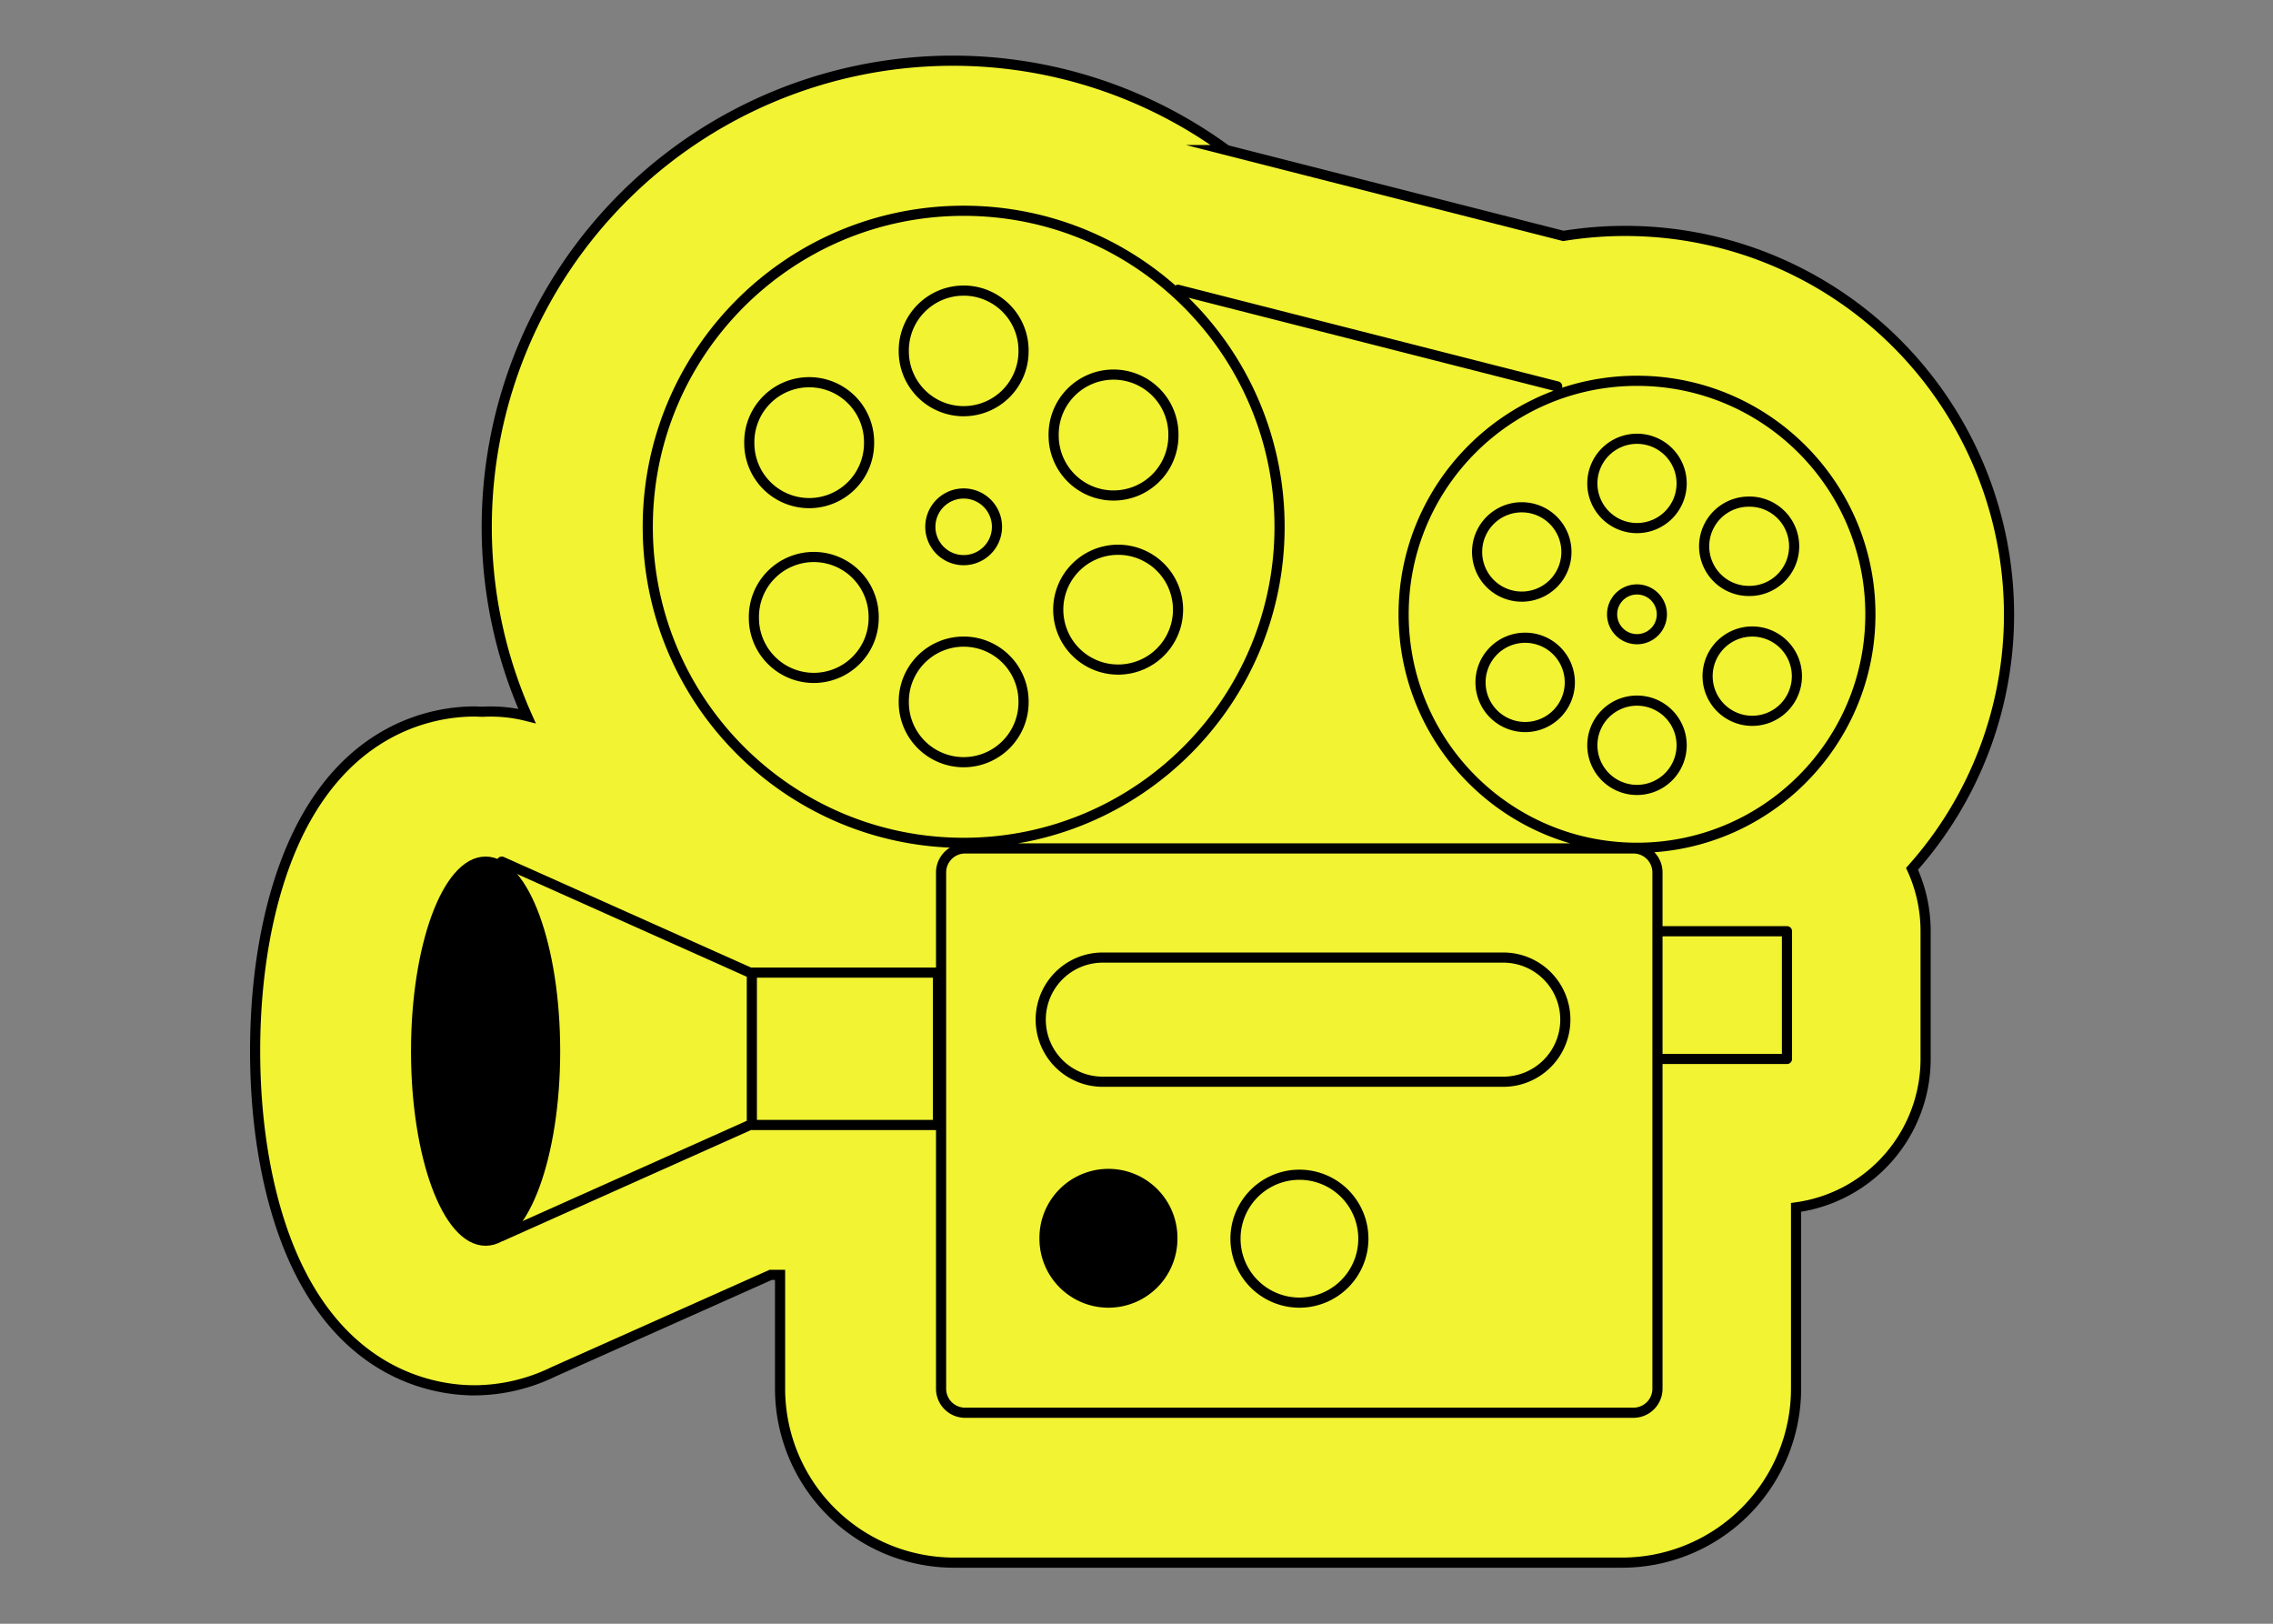 <svg width="224" height="160" fill="none" xmlns="http://www.w3.org/2000/svg"><rect width="100%" height="100%" fill="#808080" stroke="none"/><path d="M197.985 60.533a37.829 37.829 0 0 0-11.074-26.7 37.804 37.804 0 0 0-26.691-11.078 37.807 37.807 0 0 0-6.152.492l-33.203-8.458a45.627 45.627 0 0 0-27-8.808 45.937 45.937 0 0 0-32.437 13.46 45.969 45.969 0 0 0-13.46 32.446 45.65 45.65 0 0 0 3.968 18.67 14.573 14.573 0 0 0-4.356-.424c-.3 0-.576-.024-.827-.024-3.937 0-13.687 1.477-18.703 15.154-1.9 5.19-2.908 11.516-2.908 18.291s1.009 13.106 2.908 18.296c5.02 13.672 14.766 15.149 18.703 15.149a17.93 17.93 0 0 0 7.786-1.821l21.415-9.557h.92v11.221a17.16 17.16 0 0 0 5.024 12.113 17.148 17.148 0 0 0 12.11 5.025h65.863a17.159 17.159 0 0 0 17.127-17.138v-17.868a14.768 14.768 0 0 0 12.767-14.627v-12.59a14.723 14.723 0 0 0-1.338-6.144 37.618 37.618 0 0 0 9.558-25.08Z" fill="#F1F333" stroke="#000" stroke-miterlimit="10"/><path d="M160.973 83.603H95.11a2.368 2.368 0 0 0-2.368 2.369v50.869a2.368 2.368 0 0 0 2.368 2.368h65.863a2.368 2.368 0 0 0 2.367-2.368v-50.87a2.368 2.368 0 0 0-2.367-2.368Zm-66.006-.551c17.193 0 31.131-13.943 31.131-31.141 0-17.2-13.938-31.142-31.13-31.142-17.194 0-31.131 13.943-31.131 31.142 0 17.198 13.937 31.14 31.13 31.14Zm66.357.486c12.702 0 22.999-10.3 22.999-23.007s-10.297-23.008-22.999-23.008c-12.703 0-23 10.301-23 23.008 0 12.706 10.297 23.007 23 23.007Zm-45.232-54.981 37.366 9.517m10.064 53.688h12.581v12.584h-12.581" stroke="#000" stroke-linecap="round" stroke-linejoin="round"/><path d="M148.147 94.357h-39.473a6.113 6.113 0 0 0-6.112 6.115v.005a6.113 6.113 0 0 0 6.112 6.115h39.473a6.114 6.114 0 0 0 6.113-6.115v-.005a6.114 6.114 0 0 0-6.113-6.115Z" stroke="#000" stroke-linecap="round" stroke-linejoin="round"/><path d="M109.234 128.358a6.3 6.3 0 0 0 6.3-6.302 6.3 6.3 0 1 0-12.599 0 6.3 6.3 0 0 0 6.299 6.302Z" fill="#000" stroke="#000" stroke-linecap="round" stroke-linejoin="round"/><path d="M128.056 128.358a6.3 6.3 0 0 0 6.3-6.302 6.3 6.3 0 1 0-12.6 0 6.3 6.3 0 0 0 6.3 6.302ZM92.436 95.84H74.093v15.012h18.343V95.84ZM49.451 84.904 73.907 95.84m0 15.01-24.456 10.94m45.517-81.273a5.902 5.902 0 0 0 5.901-5.903 5.902 5.902 0 1 0-11.803 0 5.902 5.902 0 0 0 5.902 5.904Zm0 34.588a5.902 5.902 0 0 0 5.901-5.903 5.902 5.902 0 1 0-11.803 0 5.902 5.902 0 0 0 5.902 5.903Zm14.769-26.279a5.902 5.902 0 0 0 5.901-5.903 5.902 5.902 0 1 0-11.802 0 5.902 5.902 0 0 0 5.901 5.903Zm-29.54 17.973a5.902 5.902 0 0 0 5.901-5.904 5.902 5.902 0 1 0-11.802 0 5.902 5.902 0 0 0 5.901 5.904Zm29.993-.821a5.903 5.903 0 0 0 0-11.806 5.902 5.902 0 0 0-5.901 5.903 5.902 5.902 0 0 0 5.901 5.903ZM79.744 49.576a5.902 5.902 0 0 0 5.901-5.903 5.902 5.902 0 1 0-11.802 0 5.902 5.902 0 0 0 5.901 5.903Zm15.223 5.619a3.283 3.283 0 1 0 0-6.567 3.283 3.283 0 0 0 0 6.567Zm66.356-3.159a4.4 4.4 0 0 0 4.4-4.402 4.4 4.4 0 1 0-4.4 4.402Zm0 25.802a4.4 4.4 0 0 0 4.4-4.401 4.4 4.4 0 1 0-4.4 4.401Zm11.019-19.608a4.401 4.401 0 1 0 0-8.801 4.401 4.401 0 0 0 0 8.802Zm-22.039 13.411a4.4 4.4 0 0 0 4.4-4.401 4.4 4.4 0 1 0-4.4 4.401Zm22.378-.613a4.4 4.4 0 0 0 4.4-4.402 4.4 4.4 0 1 0-4.4 4.402ZM149.967 58.79a4.401 4.401 0 1 0 0-8.803 4.401 4.401 0 0 0 0 8.802Zm11.355 4.194a2.451 2.451 0 1 0 0-4.903 2.451 2.451 0 0 0 0 4.903Z" stroke="#000" stroke-linecap="round" stroke-linejoin="round"/><path d="M47.855 122.254c3.784 0 6.851-8.361 6.851-18.675s-3.067-18.675-6.851-18.675-6.851 8.361-6.851 18.675 3.067 18.675 6.851 18.675Z" fill="#000" stroke="#000" stroke-linecap="round" stroke-linejoin="round"/></svg>